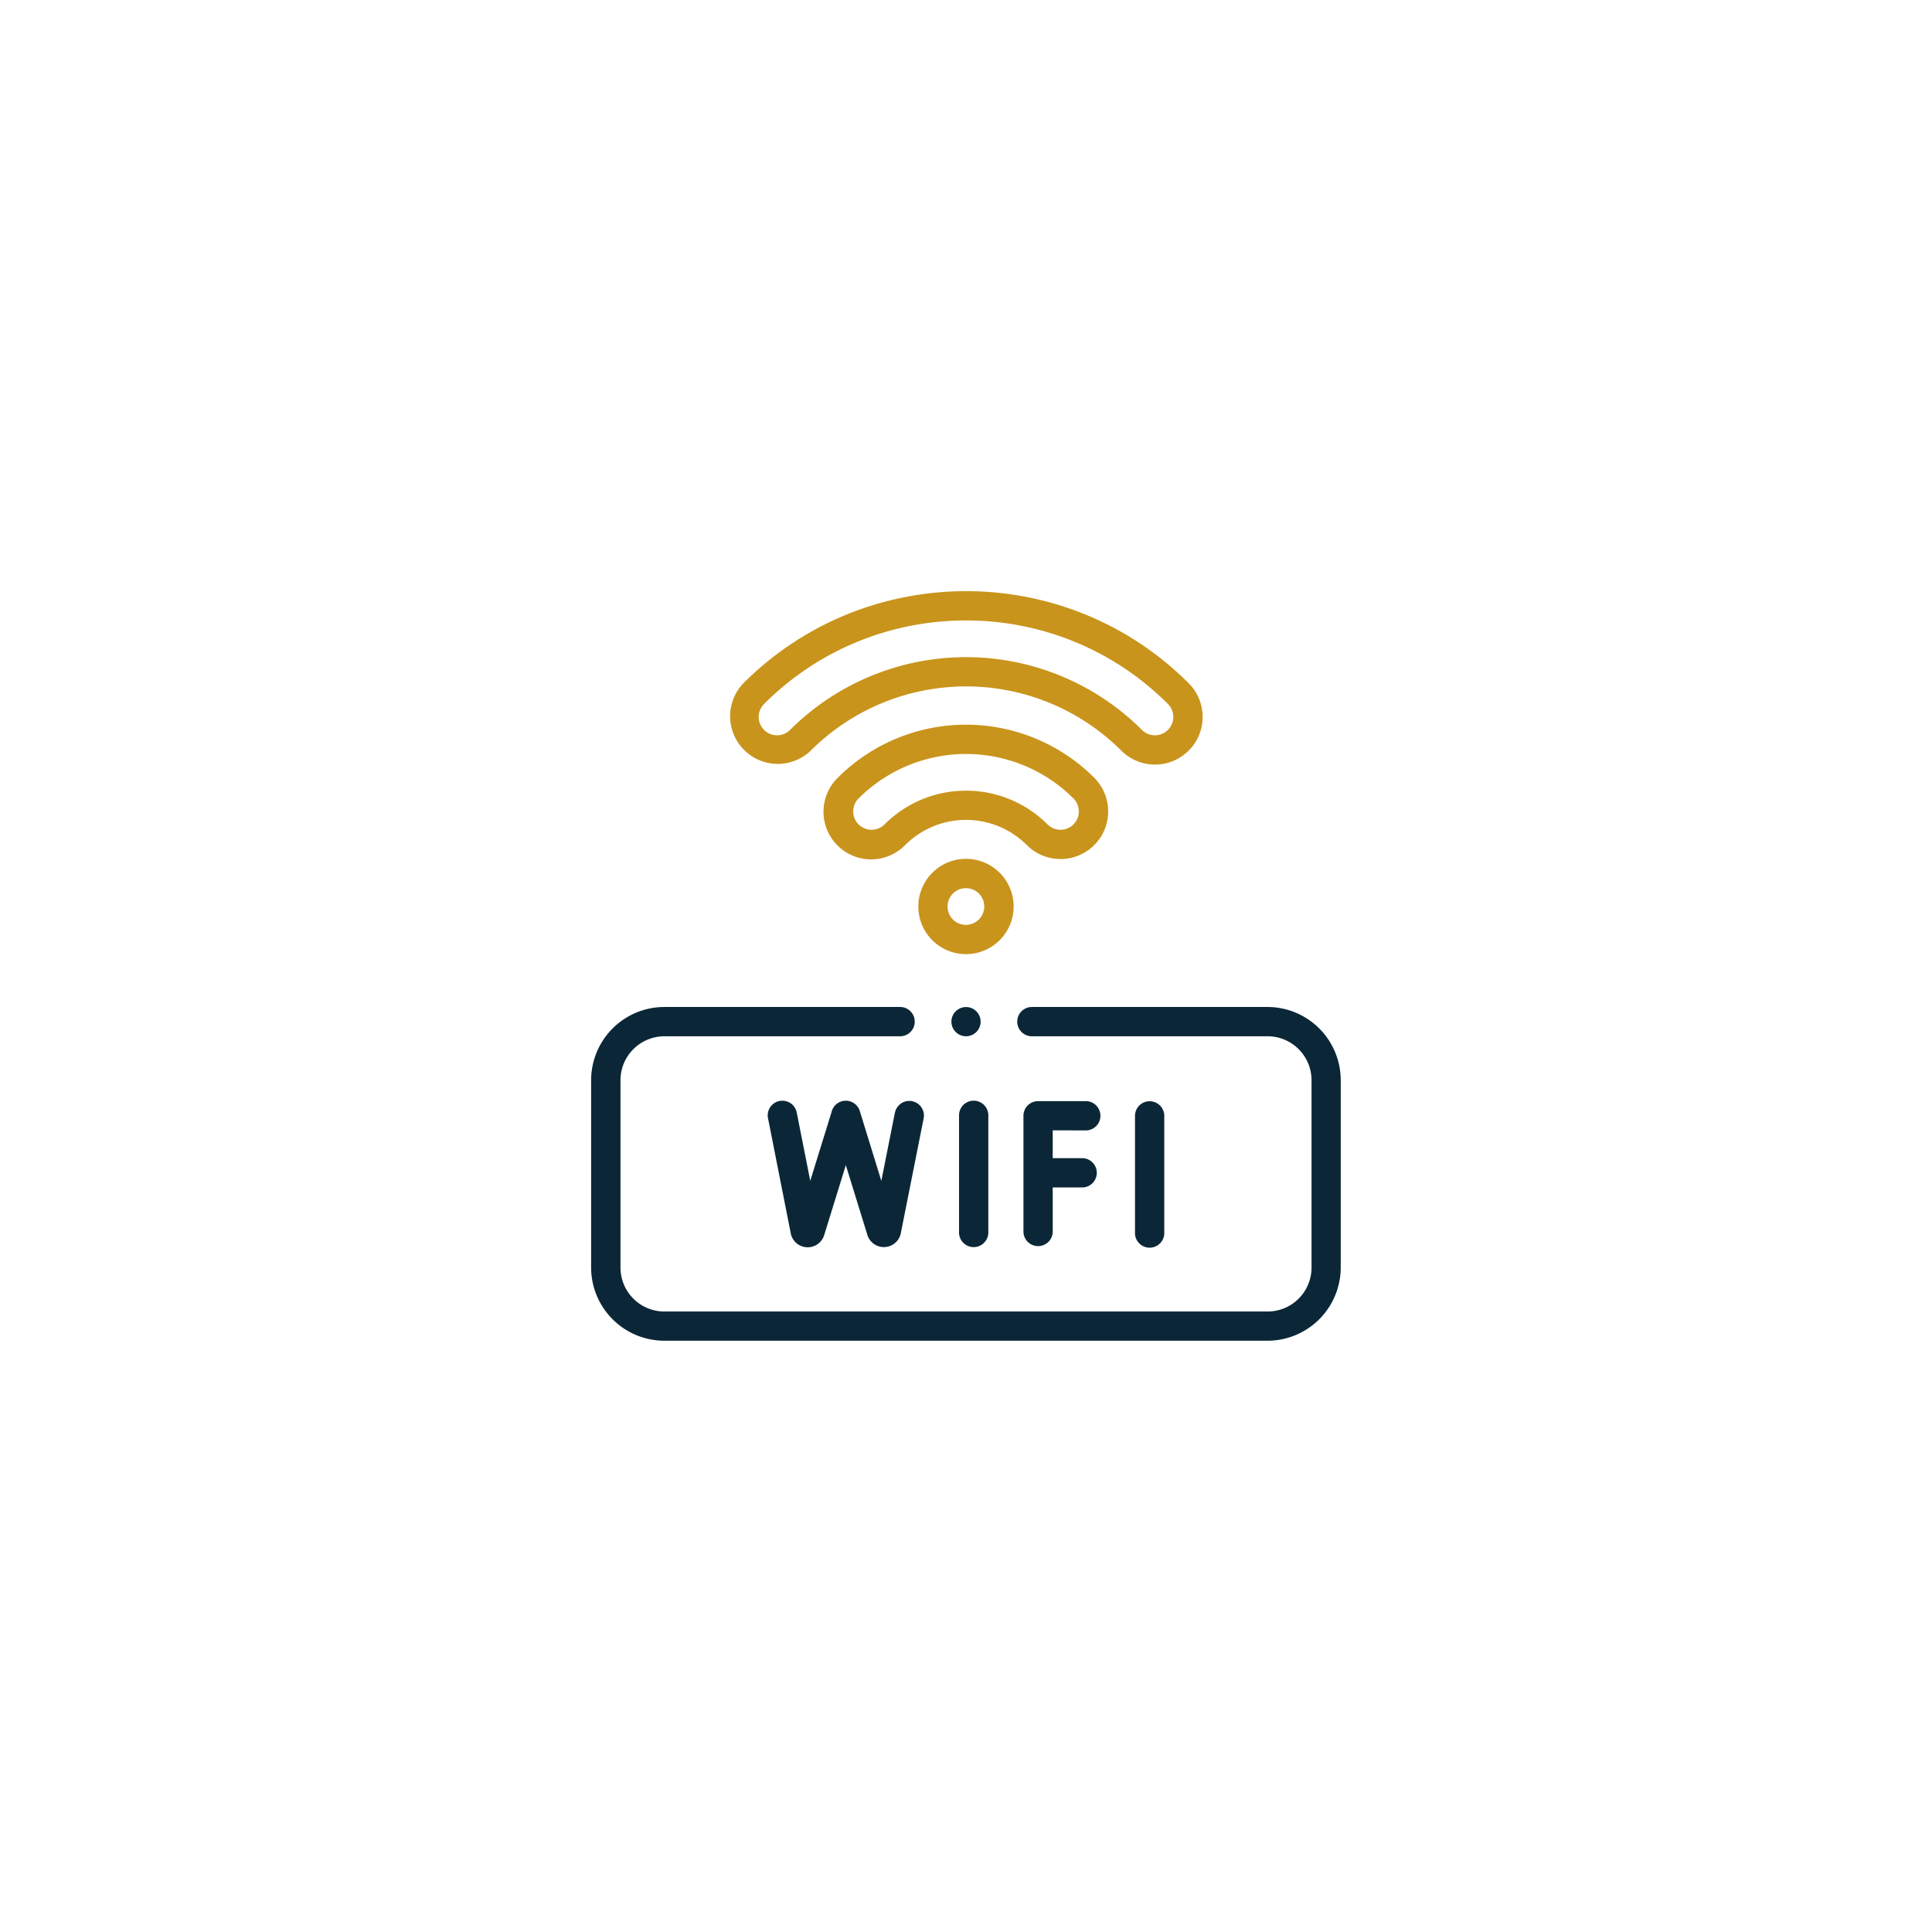 <svg id="Capa_1" data-name="Capa 1" xmlns="http://www.w3.org/2000/svg" viewBox="0 0 902.07 902.07"><defs><style>.cls-1{fill:#0b2737;}.cls-2{fill:#c9941c;}</style></defs><path class="cls-1" d="M454.62,582.29a6.85,6.85,0,0,0,6.84-6.84V520.76a6.84,6.84,0,0,0-13.68,0v54.69A6.84,6.84,0,0,0,454.62,582.29Z"/><path class="cls-1" d="M506.7,527.8a6.84,6.84,0,1,0,0-13.67h-22a6.83,6.83,0,0,0-6.84,6.83v54.29a6.84,6.84,0,0,0,13.67,0V554.43H505a6.84,6.84,0,1,0,0-13.67H491.53v-13Z"/><path class="cls-1" d="M417.84,519.53l-6.34,31.84-10.05-32.62a6.84,6.84,0,0,0-13.22.58l-9.91,32L372,519.44a6.83,6.83,0,1,0-13.41,2.65L369.24,576a6.2,6.2,0,0,0,.27,1,8.07,8.07,0,0,0,7.6,5.37h.06a8.06,8.06,0,0,0,7.58-5.47l.06-.18L394.92,544,405,576.64l.09.27a8.07,8.07,0,0,0,7.6,5.37h.06a8.08,8.08,0,0,0,7.59-5.47,7.92,7.92,0,0,0,.23-.87l10.69-53.75a6.83,6.83,0,1,0-13.4-2.66Z"/><path class="cls-1" d="M543.61,575.45V520.76a6.84,6.84,0,0,0-13.67,0v54.69a6.84,6.84,0,1,0,13.67,0Z"/><path class="cls-1" d="M591.86,470.17H481.8a6.84,6.84,0,1,0,0,13.68H591.86a20.53,20.53,0,0,1,20.51,20.5v87.51a20.53,20.53,0,0,1-20.51,20.5H310.21a20.53,20.53,0,0,1-20.5-20.5V504.35a20.53,20.53,0,0,1,20.5-20.5H420.27a6.84,6.84,0,1,0,0-13.68H310.21A34.23,34.23,0,0,0,276,504.35v87.51A34.23,34.23,0,0,0,310.21,626H591.86A34.23,34.23,0,0,0,626,591.86V504.35A34.23,34.23,0,0,0,591.86,470.17Z"/><path class="cls-2" d="M495.14,401.1a22.24,22.24,0,0,0,15.73-38,84.72,84.72,0,0,0-119.67,0,22.24,22.24,0,1,0,31.45,31.45,40.2,40.2,0,0,1,56.77,0,22,22,0,0,0,15.72,6.52ZM451,369.18A53.65,53.65,0,0,0,413,384.92a8.57,8.57,0,0,1-12.12-12.12,71,71,0,0,1,100.33,0,8.57,8.57,0,0,1-12.12,12.12,53.63,53.63,0,0,0-38-15.74Z"/><path class="cls-2" d="M378.55,350.48a102.62,102.62,0,0,1,145,0A22.24,22.24,0,0,0,555,319c-57.32-57.31-150.57-57.31-207.89,0a22.25,22.25,0,0,0,31.46,31.46Zm-21.79-21.79c52-52,136.57-52,188.55,0a8.57,8.57,0,0,1-12.12,12.12,116.3,116.3,0,0,0-164.31,0,8.57,8.57,0,0,1-12.12-12.12Z"/><path class="cls-1" d="M455.87,481.84a6.82,6.82,0,1,0-4.83,2A6.88,6.88,0,0,0,455.87,481.84Z"/><path class="cls-2" d="M473.28,423.26A22.25,22.25,0,1,0,451,445.5,22.27,22.27,0,0,0,473.28,423.26ZM451,431.83a8.57,8.57,0,1,1,8.56-8.57A8.57,8.57,0,0,1,451,431.83Z"/></svg>